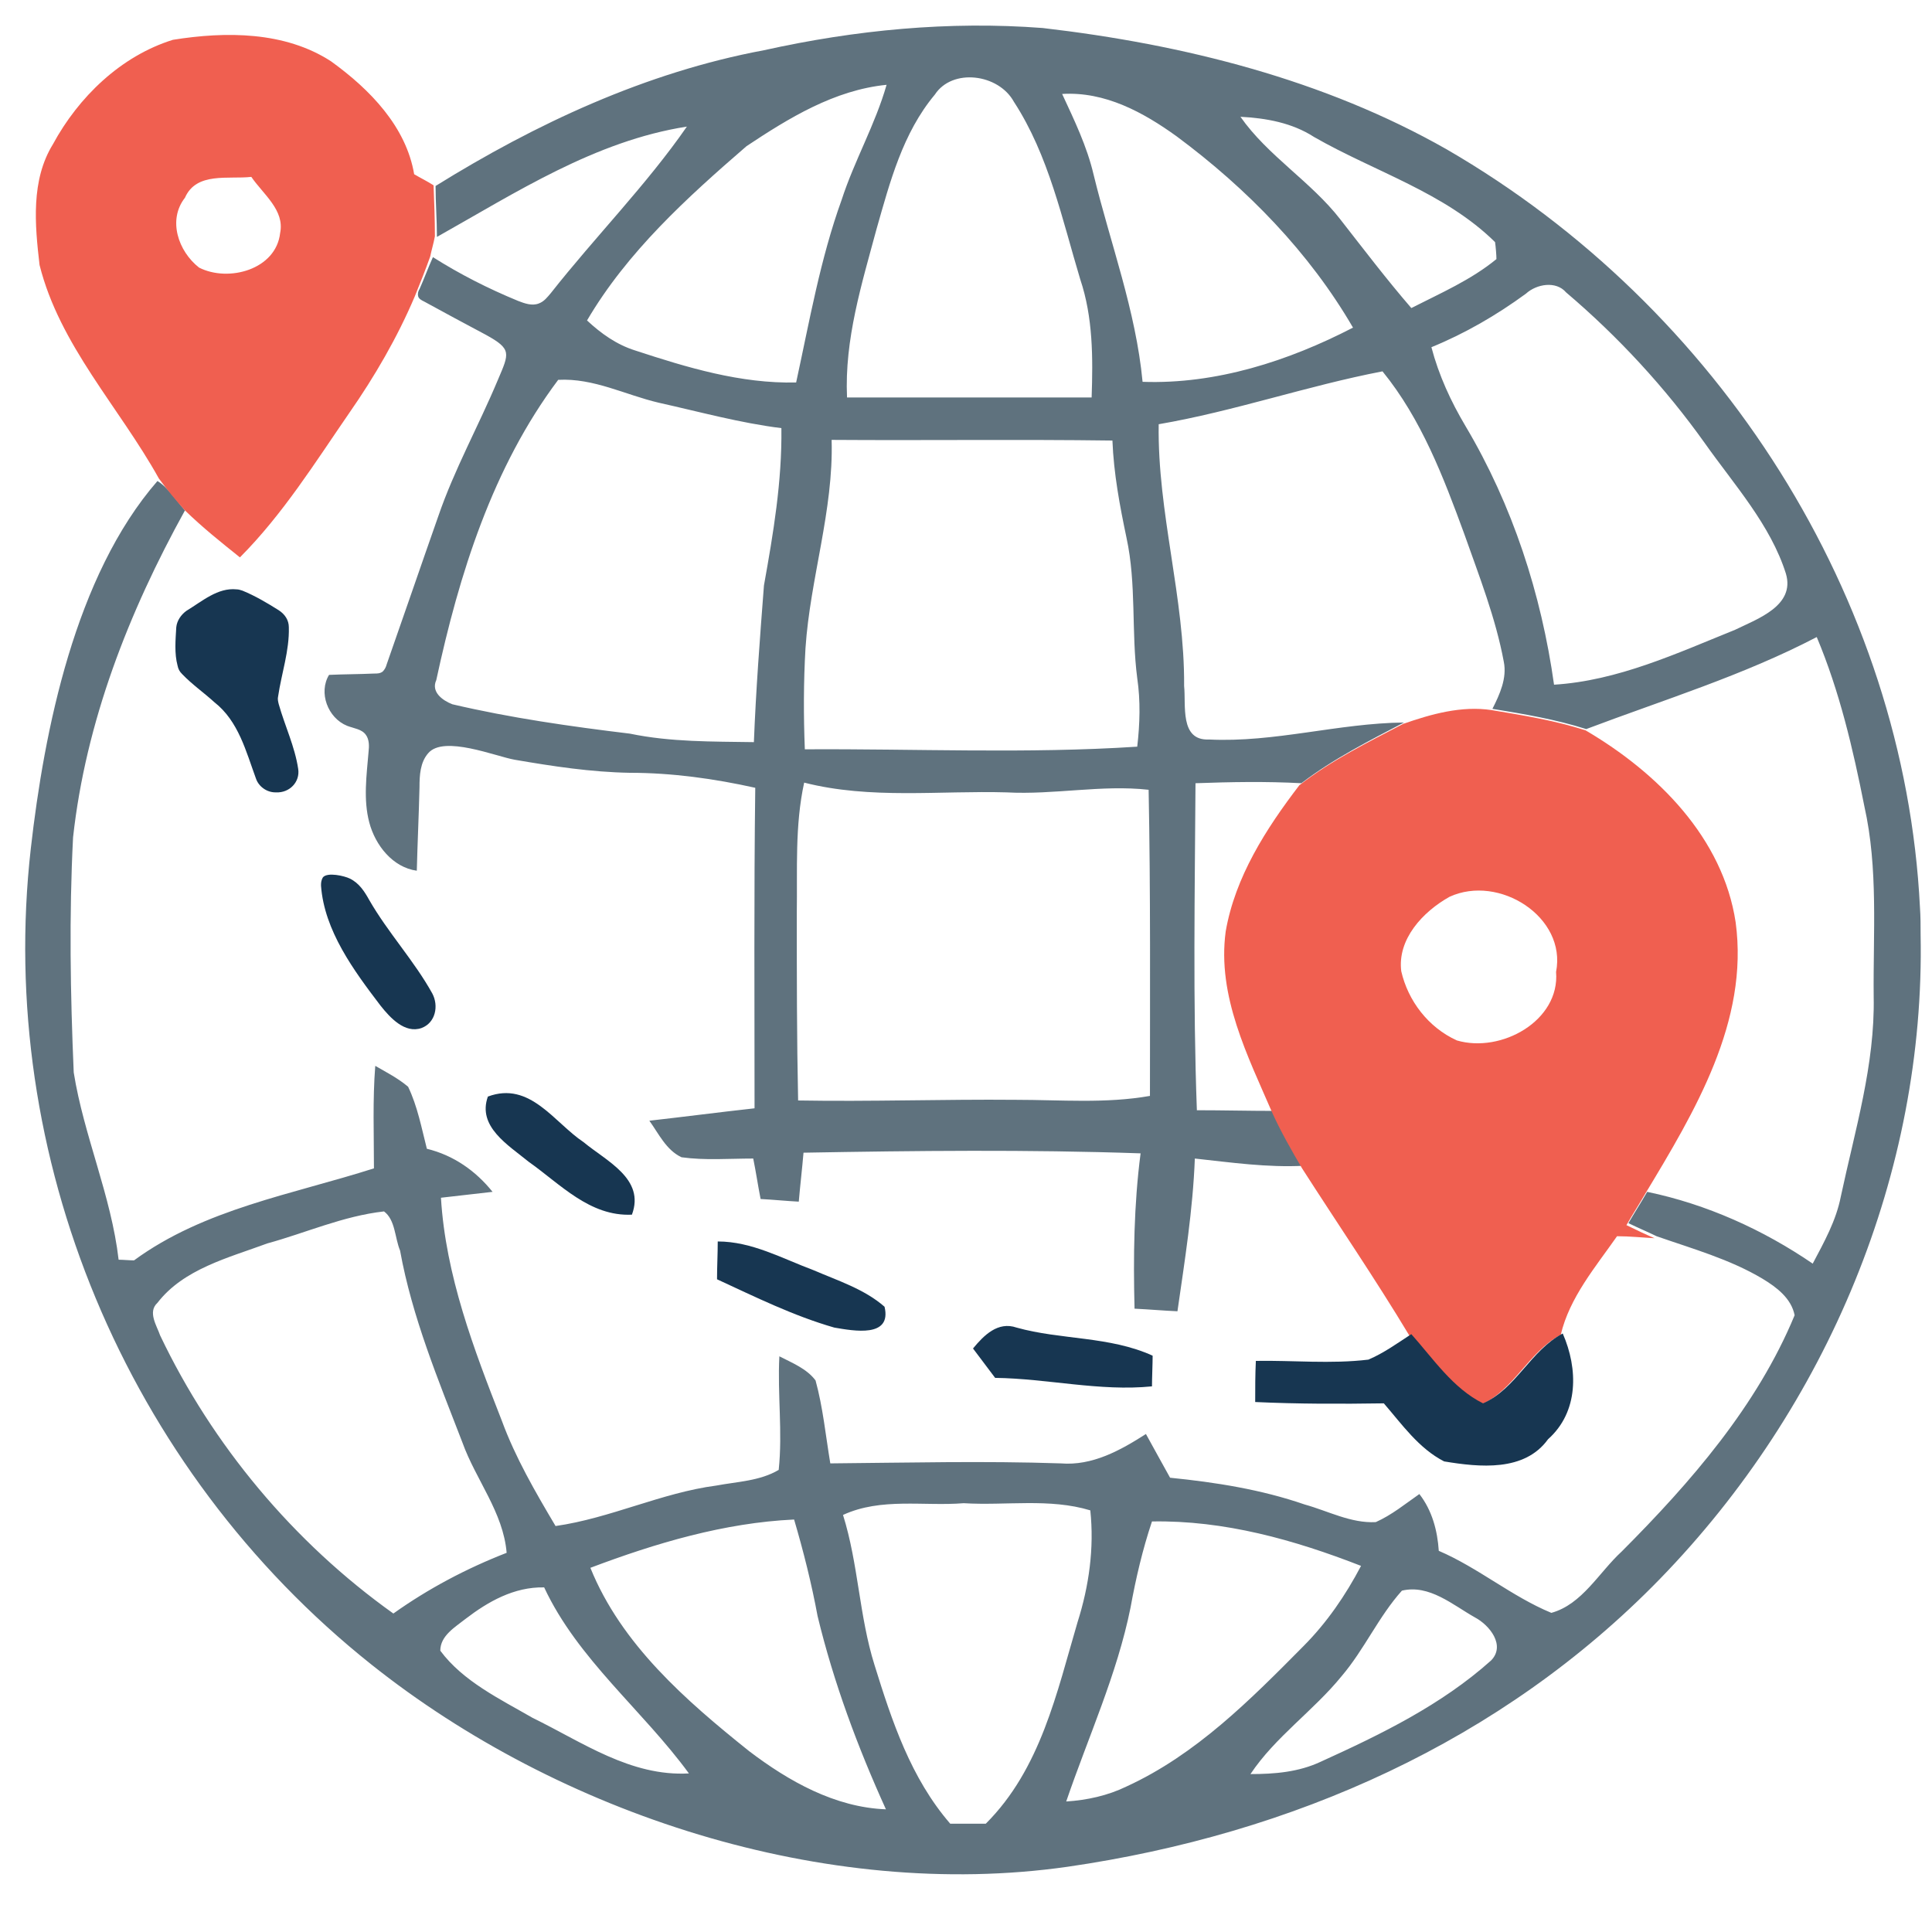 <?xml version="1.0" encoding="UTF-8"?>
<svg xmlns="http://www.w3.org/2000/svg" width="38" height="38" viewBox="0 0 38 38" fill="none">
  <g id="www icon" clip-path="url(#clip0_844_39260)">
    <g id="Group">
      <g id="Group_2">
        <path id="Vector" d="M15.026 0.988C16.819 0.59 18.664 0.41 20.509 0.551C23.277 0.872 26.045 1.566 28.457 2.939C33.822 6.046 37.46 11.759 37.763 17.845C37.776 18.024 37.776 18.204 37.776 18.384C37.868 23.057 35.944 27.666 32.649 31.055C29.538 34.252 25.426 36.075 20.997 36.717C16.226 37.397 10.993 35.677 7.302 32.737C2.465 28.886 -0.079 22.736 0.606 16.689C0.87 14.365 1.476 11.323 3.097 9.461C3.308 9.59 3.467 9.846 3.638 10.039C2.531 12.042 1.687 14.198 1.437 16.471C1.358 18.012 1.384 19.552 1.45 21.093C1.648 22.338 2.188 23.519 2.333 24.777C2.412 24.777 2.557 24.79 2.636 24.79C4.02 23.776 5.747 23.494 7.355 22.98C7.355 22.312 7.328 21.632 7.381 20.964C7.605 21.093 7.829 21.208 8.027 21.375C8.212 21.76 8.291 22.184 8.396 22.595C8.923 22.723 9.358 23.031 9.688 23.442C9.345 23.481 9.016 23.519 8.673 23.558C8.765 25.085 9.319 26.536 9.872 27.948C10.136 28.667 10.531 29.348 10.927 30.015C12.008 29.861 13.009 29.361 14.09 29.219C14.499 29.142 14.947 29.13 15.316 28.911C15.395 28.167 15.29 27.422 15.329 26.677C15.58 26.806 15.87 26.921 16.041 27.152C16.186 27.679 16.239 28.231 16.331 28.783C17.847 28.77 19.349 28.732 20.865 28.783C21.485 28.834 22.038 28.526 22.539 28.205C22.697 28.488 22.855 28.783 23.014 29.065C23.91 29.155 24.806 29.296 25.663 29.592C26.124 29.72 26.572 29.964 27.06 29.938C27.376 29.797 27.64 29.579 27.917 29.386C28.167 29.707 28.273 30.105 28.299 30.503C29.077 30.837 29.736 31.402 30.513 31.723C31.12 31.556 31.449 30.927 31.897 30.516C33.255 29.155 34.56 27.653 35.298 25.869C35.232 25.535 34.942 25.317 34.665 25.15C34.019 24.765 33.281 24.559 32.583 24.315C32.398 24.225 32.214 24.148 32.029 24.058C32.148 23.853 32.28 23.648 32.398 23.442C33.571 23.686 34.678 24.187 35.654 24.854C35.878 24.431 36.115 24.007 36.207 23.532C36.484 22.235 36.88 20.939 36.853 19.604C36.84 18.358 36.946 17.087 36.669 15.855C36.445 14.725 36.181 13.595 35.733 12.53C34.283 13.287 32.728 13.762 31.199 14.34C30.592 14.147 29.973 14.044 29.354 13.942C29.498 13.659 29.643 13.338 29.578 13.017C29.419 12.157 29.09 11.323 28.8 10.501C28.391 9.384 27.956 8.242 27.192 7.304C25.716 7.587 24.279 8.088 22.79 8.344C22.763 10.077 23.303 11.759 23.29 13.492C23.33 13.865 23.198 14.571 23.778 14.545C25.07 14.609 26.322 14.224 27.614 14.211C26.928 14.571 26.216 14.93 25.597 15.405C24.898 15.367 24.2 15.38 23.514 15.405C23.501 17.549 23.462 19.693 23.541 21.837C24.055 21.837 24.556 21.85 25.07 21.85C25.254 22.21 25.439 22.569 25.65 22.929C24.925 22.967 24.213 22.864 23.501 22.787C23.462 23.802 23.303 24.79 23.159 25.791C22.882 25.779 22.592 25.753 22.315 25.74C22.289 24.726 22.302 23.699 22.434 22.685C20.219 22.608 18.005 22.633 15.804 22.672C15.777 22.993 15.738 23.314 15.711 23.635C15.461 23.622 15.21 23.596 14.96 23.583C14.907 23.314 14.868 23.044 14.815 22.787C14.341 22.787 13.866 22.826 13.405 22.762C13.102 22.62 12.957 22.299 12.772 22.043C13.457 21.966 14.143 21.876 14.841 21.799C14.841 19.693 14.828 17.601 14.855 15.495C14.051 15.316 13.22 15.2 12.39 15.2C11.625 15.187 10.874 15.072 10.123 14.943C9.754 14.879 8.726 14.455 8.422 14.815C8.264 14.995 8.251 15.251 8.251 15.482C8.238 16.034 8.212 16.574 8.198 17.126C7.724 17.061 7.381 16.625 7.263 16.176C7.144 15.726 7.21 15.251 7.249 14.789C7.263 14.674 7.263 14.545 7.197 14.455C7.118 14.34 6.959 14.327 6.828 14.276C6.445 14.121 6.261 13.621 6.472 13.274C6.762 13.261 7.065 13.261 7.355 13.248C7.421 13.248 7.473 13.248 7.526 13.21C7.566 13.171 7.592 13.12 7.605 13.069C7.948 12.093 8.277 11.13 8.62 10.155C8.937 9.23 9.411 8.383 9.793 7.471C10.017 6.945 10.07 6.868 9.556 6.585C9.147 6.367 8.739 6.149 8.343 5.931C8.291 5.905 8.238 5.879 8.225 5.828C8.212 5.777 8.225 5.725 8.251 5.687C8.343 5.481 8.422 5.263 8.515 5.058C9.042 5.391 9.596 5.674 10.189 5.918C10.32 5.969 10.466 6.021 10.597 5.969C10.703 5.931 10.769 5.841 10.835 5.764C11.704 4.66 12.719 3.633 13.51 2.49C11.704 2.772 10.149 3.787 8.594 4.66C8.594 4.326 8.567 3.992 8.567 3.658C10.531 2.439 12.693 1.424 15.026 0.988ZM18.387 1.861C17.754 2.618 17.504 3.581 17.24 4.506C16.95 5.584 16.608 6.675 16.66 7.818C18.268 7.818 19.863 7.818 21.471 7.818C21.498 7.035 21.498 6.239 21.247 5.494C20.891 4.313 20.628 3.055 19.942 2.002C19.639 1.45 18.73 1.335 18.387 1.861ZM14.683 2.875C13.51 3.889 12.337 4.955 11.546 6.303C11.823 6.56 12.126 6.778 12.495 6.894C13.51 7.227 14.565 7.548 15.659 7.523C15.922 6.316 16.133 5.096 16.555 3.928C16.805 3.158 17.214 2.451 17.438 1.668C16.41 1.771 15.514 2.323 14.683 2.875ZM20.891 1.848C21.129 2.362 21.379 2.875 21.511 3.44C21.84 4.788 22.341 6.11 22.473 7.51C23.923 7.561 25.346 7.099 26.612 6.444C25.755 4.968 24.529 3.71 23.145 2.683C22.486 2.208 21.735 1.797 20.891 1.848ZM24.398 2.297C24.938 3.068 25.782 3.568 26.361 4.313C26.823 4.904 27.271 5.494 27.759 6.059C28.338 5.764 28.932 5.507 29.433 5.096C29.433 5.019 29.419 4.852 29.406 4.762C28.418 3.787 27.034 3.376 25.847 2.695C25.412 2.413 24.898 2.323 24.398 2.297ZM30.012 5.777C29.433 6.2 28.813 6.56 28.154 6.829C28.299 7.381 28.536 7.895 28.826 8.383C29.749 9.936 30.316 11.682 30.566 13.467C31.818 13.39 32.978 12.851 34.125 12.388C34.573 12.17 35.311 11.913 35.127 11.284C34.823 10.321 34.112 9.538 33.532 8.717C32.754 7.625 31.831 6.624 30.803 5.751C30.606 5.52 30.223 5.584 30.012 5.777ZM8.581 13.377C8.475 13.608 8.699 13.775 8.897 13.852C10.044 14.121 11.217 14.288 12.39 14.43C13.194 14.597 14.011 14.584 14.828 14.597C14.868 13.569 14.947 12.542 15.026 11.515C15.21 10.488 15.382 9.474 15.369 8.421C14.552 8.319 13.761 8.1 12.957 7.921C12.298 7.767 11.678 7.433 10.979 7.471C9.688 9.192 9.029 11.297 8.581 13.377ZM16.357 8.652C16.397 10.039 15.935 11.374 15.843 12.748C15.804 13.415 15.804 14.083 15.83 14.738C18.005 14.725 20.193 14.828 22.368 14.686C22.42 14.237 22.434 13.788 22.368 13.338C22.249 12.427 22.355 11.49 22.157 10.578C22.025 9.949 21.906 9.32 21.88 8.665C20.035 8.64 18.189 8.665 16.357 8.652ZM15.817 15.393C15.632 16.24 15.685 17.1 15.672 17.96C15.672 19.193 15.672 20.425 15.698 21.645C17.122 21.67 18.558 21.619 19.982 21.632C20.865 21.632 21.748 21.709 22.618 21.555C22.618 19.552 22.631 17.537 22.592 15.534C21.669 15.431 20.733 15.636 19.797 15.585C18.492 15.547 17.122 15.726 15.817 15.393ZM5.259 24.456C4.495 24.739 3.612 24.957 3.097 25.625C2.9 25.804 3.084 26.074 3.15 26.267C4.178 28.423 5.773 30.336 7.737 31.736C8.422 31.248 9.174 30.85 9.965 30.542C9.899 29.746 9.358 29.104 9.095 28.372C8.62 27.14 8.106 25.907 7.869 24.598C7.763 24.341 7.777 23.994 7.553 23.827C6.749 23.917 6.01 24.251 5.259 24.456ZM16.581 29.797C16.884 30.76 16.898 31.787 17.201 32.75C17.544 33.854 17.913 34.971 18.69 35.87C18.927 35.87 19.152 35.87 19.389 35.87C20.47 34.791 20.786 33.289 21.195 31.903C21.419 31.197 21.524 30.452 21.445 29.707C20.641 29.463 19.784 29.617 18.954 29.566C18.176 29.63 17.333 29.45 16.581 29.797ZM11.612 30.837C12.219 32.339 13.484 33.443 14.736 34.444C15.514 35.035 16.423 35.549 17.425 35.587C16.871 34.367 16.397 33.096 16.081 31.787C15.962 31.145 15.804 30.516 15.619 29.887C14.248 29.951 12.904 30.349 11.612 30.837ZM22.658 29.925C22.473 30.477 22.341 31.042 22.236 31.62C21.972 32.93 21.405 34.162 20.971 35.433C21.379 35.407 21.788 35.318 22.157 35.138C23.528 34.509 24.595 33.43 25.637 32.378C26.098 31.915 26.467 31.376 26.77 30.799C25.452 30.285 24.081 29.9 22.658 29.925ZM9.161 31.838C8.95 32.005 8.66 32.172 8.66 32.467C9.108 33.071 9.833 33.417 10.479 33.79C11.454 34.265 12.403 34.945 13.55 34.881C12.64 33.636 11.362 32.634 10.703 31.222C10.11 31.209 9.596 31.505 9.161 31.838ZM27.574 31.286C27.113 31.8 26.836 32.442 26.388 32.968C25.834 33.649 25.083 34.162 24.595 34.894C25.07 34.894 25.544 34.855 25.979 34.65C27.166 34.111 28.352 33.533 29.327 32.66C29.617 32.365 29.301 31.967 29.011 31.813C28.576 31.569 28.114 31.158 27.574 31.286Z" fill="#5F727E"></path>
      </g>
    </g>
    <g id="Group_3">
      <g id="Group_4">
        <path id="Vector_2" d="M1.041 2.837C1.542 1.912 2.373 1.103 3.401 0.783C4.442 0.616 5.602 0.616 6.511 1.206C7.276 1.758 7.988 2.49 8.146 3.427C8.277 3.504 8.409 3.568 8.528 3.645C8.541 3.979 8.554 4.313 8.554 4.647C8.528 4.788 8.488 4.916 8.462 5.045C8.37 5.302 8.264 5.571 8.159 5.828C7.816 6.637 7.368 7.407 6.867 8.126C6.195 9.102 5.562 10.116 4.719 10.963C4.35 10.668 3.981 10.373 3.638 10.039C3.453 9.834 3.282 9.628 3.124 9.41C2.346 8.01 1.173 6.791 0.778 5.212C0.685 4.416 0.606 3.543 1.041 2.837ZM3.638 3.889C3.295 4.326 3.506 4.942 3.915 5.263C4.495 5.558 5.43 5.302 5.51 4.583C5.602 4.133 5.18 3.825 4.943 3.479C4.495 3.53 3.862 3.376 3.638 3.889Z" fill="#F05F50"></path>
      </g>
      <g id="Group_5">
        <path id="Vector_3" d="M27.6 14.237C28.154 14.044 28.747 13.877 29.34 13.967C29.96 14.07 30.592 14.173 31.186 14.365C32.609 15.2 33.888 16.484 34.138 18.14C34.402 20.091 33.334 21.863 32.359 23.481C32.24 23.686 32.108 23.891 31.99 24.097C32.174 24.187 32.359 24.276 32.543 24.354C32.293 24.341 32.056 24.315 31.805 24.315C31.383 24.919 30.869 25.522 30.698 26.254C30.065 26.587 29.775 27.345 29.129 27.627C28.536 27.332 28.154 26.754 27.719 26.267C27.047 25.149 26.309 24.071 25.61 22.98C25.399 22.62 25.201 22.274 25.03 21.901C24.543 20.772 23.936 19.591 24.108 18.32C24.292 17.254 24.898 16.304 25.557 15.444C26.203 14.943 26.915 14.597 27.6 14.237ZM28.51 17.639C27.983 17.934 27.482 18.474 27.561 19.103C27.693 19.68 28.088 20.207 28.655 20.464C29.525 20.72 30.685 20.078 30.606 19.116C30.817 18.037 29.485 17.19 28.51 17.639Z" fill="#F05F50"></path>
      </g>
    </g>
    <g id="Group_6">
      <path id="Vector_4" d="M3.664 12.016C3.981 11.823 4.284 11.554 4.653 11.592C4.692 11.592 4.732 11.605 4.771 11.618C5.022 11.721 5.259 11.862 5.483 12.003C5.602 12.08 5.681 12.196 5.681 12.337C5.694 12.799 5.536 13.248 5.47 13.698C5.457 13.749 5.47 13.8 5.483 13.852C5.602 14.275 5.8 14.686 5.865 15.123C5.905 15.38 5.694 15.598 5.43 15.585C5.43 15.585 5.43 15.585 5.417 15.585C5.246 15.585 5.088 15.47 5.035 15.315C4.837 14.776 4.692 14.186 4.218 13.813C4.007 13.621 3.783 13.467 3.585 13.261C3.532 13.21 3.506 13.159 3.493 13.094C3.427 12.851 3.453 12.581 3.467 12.337C3.48 12.209 3.559 12.093 3.664 12.016Z" fill="#173651"></path>
      <path id="Vector_5" d="M6.353 17.254C6.445 17.151 6.775 17.228 6.88 17.28C7.065 17.369 7.17 17.536 7.263 17.703C7.632 18.345 8.146 18.897 8.502 19.539C8.633 19.783 8.567 20.117 8.291 20.22C7.961 20.335 7.671 20.014 7.487 19.783C6.959 19.09 6.379 18.307 6.314 17.421C6.314 17.369 6.314 17.318 6.353 17.254C6.353 17.267 6.353 17.267 6.353 17.254ZM10.4 22.852C11.019 23.288 11.599 23.93 12.429 23.891C12.693 23.185 11.929 22.839 11.48 22.466C10.9 22.081 10.426 21.259 9.596 21.568C9.385 22.158 9.991 22.518 10.4 22.852ZM14.103 25.162C14.855 25.509 15.606 25.881 16.41 26.112C16.792 26.177 17.544 26.318 17.398 25.702C17.003 25.355 16.476 25.188 16.001 24.983C15.382 24.752 14.789 24.418 14.117 24.418C14.117 24.662 14.103 24.919 14.103 25.162ZM19.573 27.101C20.602 27.114 21.63 27.371 22.658 27.268C22.658 27.114 22.671 26.819 22.671 26.665C21.827 26.279 20.865 26.356 19.995 26.112C19.626 25.984 19.349 26.267 19.138 26.523C19.283 26.716 19.428 26.908 19.573 27.101Z" fill="#173651"></path>
      <path id="Vector_6" d="M26.915 26.742C27.218 26.613 27.482 26.421 27.759 26.241C28.194 26.729 28.576 27.306 29.169 27.602C29.815 27.319 30.105 26.562 30.737 26.228C31.041 26.921 31.054 27.769 30.448 28.308C29.986 28.95 29.103 28.86 28.404 28.744C27.904 28.488 27.574 28.013 27.218 27.602C26.375 27.615 25.531 27.615 24.688 27.576C24.688 27.306 24.688 27.037 24.701 26.767C25.426 26.754 26.177 26.831 26.915 26.742Z" fill="#173651"></path>
    </g>
  </g>
  <defs>
    <clipPath id="clip0_844_39260">
      <rect width="38" height="37" fill="white" transform="translate(0 0.5)"></rect>
    </clipPath>
  </defs>
</svg>
